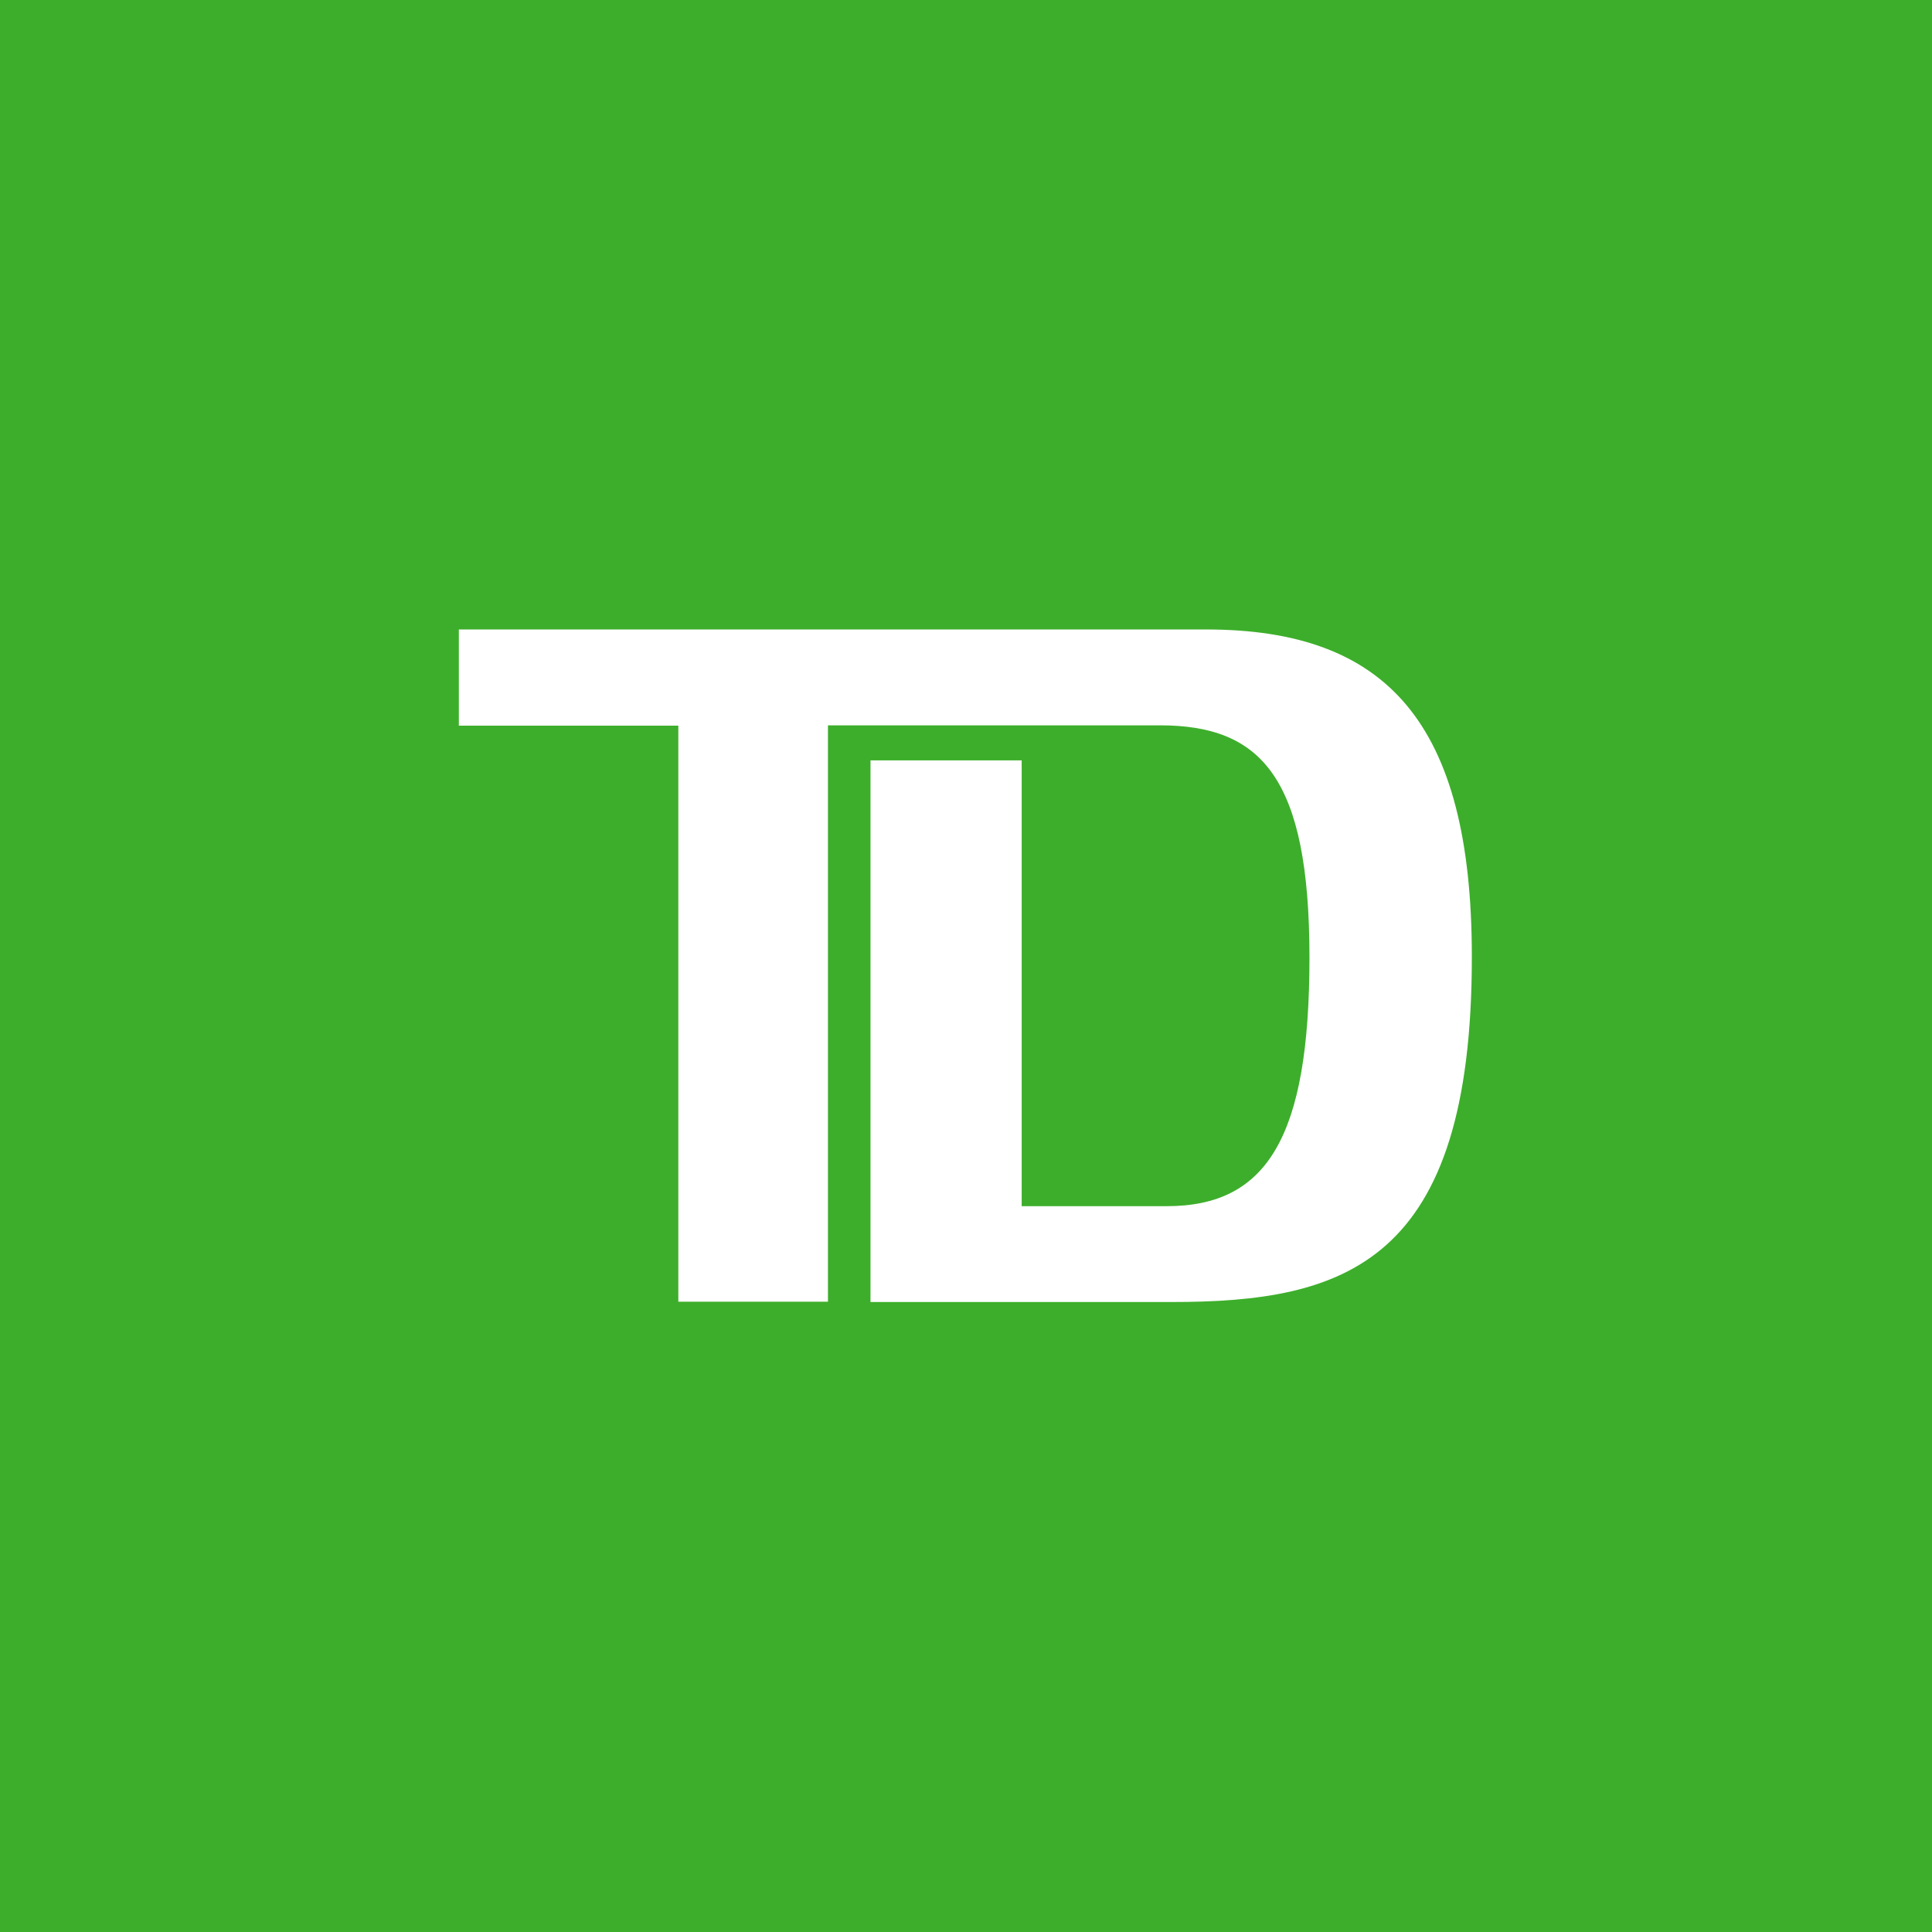 <svg xmlns="http://www.w3.org/2000/svg" width="800" height="800"><path fill="#3dae2b" d="M0 0h800v800H0Z"/><path fill="#fff" d="M485.018 539.14H360.454V314.857h62.604v184.591h60.16c41.522 0 59.005-28.774 59.005-102.893 0-74.505-19.796-96.214-61.961-96.214h-137.42v238.671h-61.96V300.47h-90.884v-39.822h309.418c74.687 0 110.038 38.538 110.038 135.393.129 127.557-52.834 143.1-124.436 143.1"/></svg>